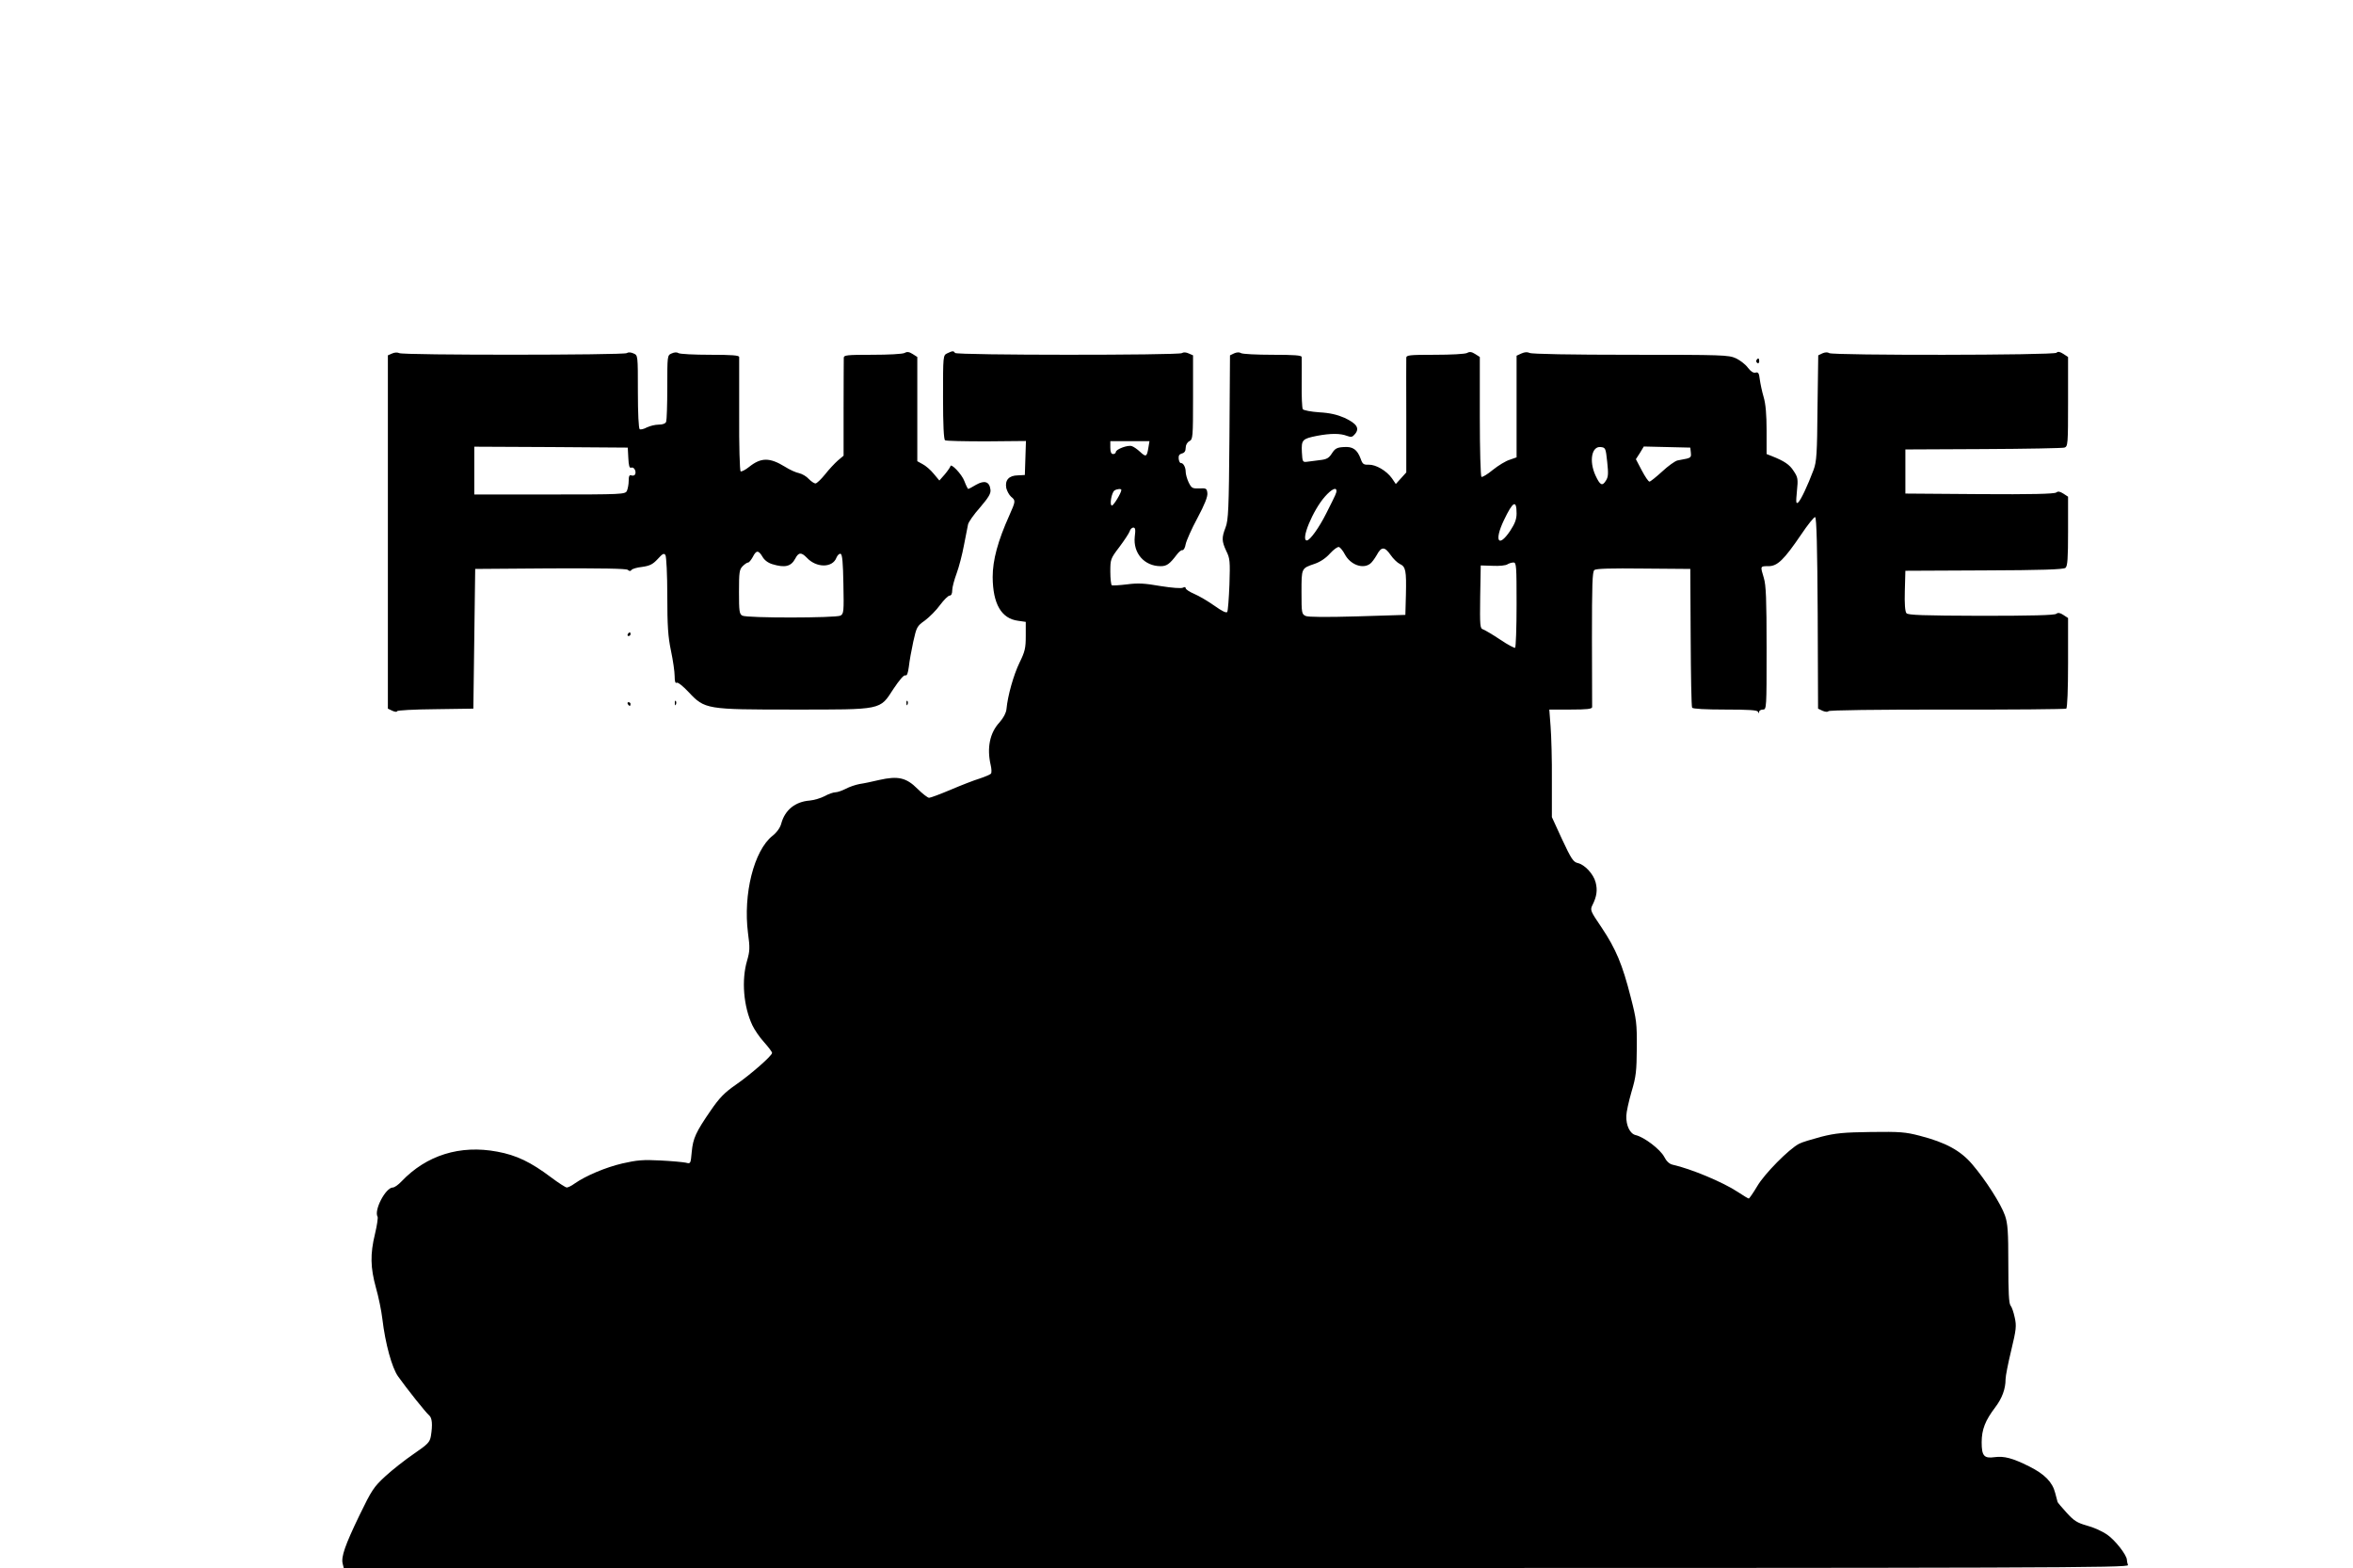 <?xml version="1.0" standalone="no"?>
<!DOCTYPE svg PUBLIC "-//W3C//DTD SVG 20010904//EN"
 "http://www.w3.org/TR/2001/REC-SVG-20010904/DTD/svg10.dtd">
<svg version="1.0" xmlns="http://www.w3.org/2000/svg"
 width="1280pt" height="853pt" viewBox="0 0 1280 853"
 preserveAspectRatio="xMidYMid meet">
<g transform="translate(0,853) scale(0.1,-0.1)"
fill="#000000" stroke="none">
<path d="M2133 6607 l-23 -10 0 -961 0 -961 25 -12 c14 -6 25 -7 25 -2 0 5 93
10 208 11 l207 3 5 380 5 380 409 3 c277 1 413 -1 421 -8 9 -8 15 -8 20 -1 3
6 29 14 58 17 42 6 58 14 85 43 27 30 34 33 42 21 5 -8 10 -107 10 -220 0
-165 4 -224 20 -300 11 -52 20 -114 20 -138 0 -29 4 -41 11 -36 6 4 34 -18 65
-51 88 -94 97 -95 569 -95 487 0 470 -4 545 112 32 48 57 78 65 74 9 -3 14 11
19 47 3 29 14 90 24 136 18 80 20 85 64 116 24 18 62 56 82 84 21 28 44 51 52
51 9 0 14 11 14 29 0 16 11 57 24 92 13 35 31 105 40 154 10 50 20 100 22 112
2 12 31 54 65 92 47 55 60 77 57 97 -5 44 -32 53 -78 27 -21 -13 -41 -23 -43
-23 -2 0 -12 19 -21 43 -14 38 -75 101 -76 80 -1 -4 -14 -24 -30 -43 l-30 -34
-31 37 c-17 21 -44 44 -60 52 l-29 16 0 283 0 284 -25 16 c-19 12 -30 14 -44
6 -11 -6 -88 -10 -175 -10 -142 0 -156 -2 -156 -17 0 -10 -1 -134 -1 -275 l0
-257 -31 -26 c-17 -15 -49 -49 -70 -76 -22 -27 -45 -49 -52 -49 -7 0 -23 11
-36 24 -12 14 -36 28 -53 32 -17 3 -52 19 -77 35 -83 51 -130 51 -195 -1 -20
-16 -41 -27 -46 -24 -5 3 -9 141 -8 307 0 166 0 308 0 315 -1 9 -40 12 -158
12 -87 0 -164 4 -172 9 -9 6 -23 5 -38 -2 -23 -10 -23 -12 -23 -183 0 -95 -3
-179 -6 -188 -4 -10 -18 -16 -41 -16 -19 0 -47 -7 -64 -15 -16 -9 -34 -13 -39
-10 -6 4 -10 87 -10 204 0 198 0 198 -23 208 -15 7 -29 8 -38 2 -18 -11 -1215
-12 -1237 0 -10 5 -26 4 -39 -2z m1285 -569 c2 -42 6 -56 16 -52 15 6 30 -22
20 -38 -3 -5 -12 -7 -20 -4 -10 4 -14 -4 -14 -30 0 -19 -5 -44 -10 -55 -10
-18 -26 -19 -420 -19 l-410 0 0 130 0 130 418 -2 417 -3 3 -57z m730 -537 c10
-18 30 -33 53 -40 69 -21 102 -13 125 30 18 35 33 36 63 5 52 -56 140 -56 161
0 6 14 16 24 23 21 9 -3 13 -47 15 -165 3 -149 2 -161 -16 -171 -25 -13 -509
-14 -534 0 -16 9 -18 23 -18 129 0 107 2 122 20 140 11 11 24 20 30 20 5 0 16
14 25 30 19 38 31 38 53 1z"/>
<path d="M5153 6608 c-23 -11 -23 -12 -23 -239 0 -151 4 -230 11 -234 6 -4
107 -6 225 -6 l215 2 -3 -93 -3 -92 -39 -2 c-48 -1 -70 -26 -62 -69 4 -16 15
-37 26 -47 26 -21 25 -24 -9 -101 -63 -140 -91 -244 -91 -336 1 -146 47 -226
138 -238 l42 -6 0 -76 c0 -66 -4 -85 -34 -146 -32 -66 -64 -178 -71 -253 -2
-20 -16 -47 -38 -72 -53 -57 -69 -139 -48 -231 5 -21 6 -41 2 -47 -3 -5 -31
-17 -61 -27 -30 -9 -102 -37 -158 -61 -57 -24 -110 -44 -118 -44 -7 0 -36 22
-63 49 -61 61 -106 71 -208 48 -38 -9 -85 -19 -107 -22 -21 -4 -55 -15 -75
-26 -20 -10 -45 -19 -56 -19 -11 0 -38 -9 -59 -21 -21 -11 -58 -22 -81 -24
-79 -6 -135 -51 -155 -125 -6 -23 -24 -48 -48 -67 -101 -81 -160 -317 -133
-529 11 -80 10 -98 -5 -150 -31 -105 -20 -248 29 -352 11 -23 39 -65 63 -91
24 -27 44 -53 44 -59 0 -15 -116 -117 -200 -175 -59 -41 -87 -70 -133 -137
-82 -119 -97 -152 -104 -226 -6 -65 -6 -66 -32 -59 -14 3 -77 9 -138 12 -94 5
-128 2 -207 -16 -90 -21 -198 -66 -261 -110 -16 -12 -35 -21 -42 -21 -6 0 -45
25 -85 55 -110 83 -189 121 -293 140 -202 38 -385 -19 -521 -162 -17 -18 -38
-33 -47 -33 -39 0 -104 -124 -83 -159 3 -5 -3 -47 -14 -93 -27 -111 -25 -184
5 -293 14 -49 30 -126 35 -170 16 -135 52 -265 85 -312 50 -70 151 -197 169
-212 17 -14 20 -51 10 -113 -6 -34 -16 -44 -93 -97 -47 -32 -117 -87 -155
-122 -63 -58 -74 -75 -141 -213 -78 -162 -100 -225 -91 -262 l6 -24 4856 0
c4424 0 4856 1 4850 16 -3 9 -6 21 -6 28 0 26 -64 108 -108 138 -26 18 -75 40
-110 49 -53 15 -70 26 -110 70 -26 28 -48 55 -49 58 -1 3 -7 25 -13 49 -15 60
-58 103 -142 145 -90 45 -136 57 -188 50 -57 -8 -70 7 -70 81 0 70 20 119 73
189 38 50 57 101 57 154 0 17 14 88 31 158 27 112 29 132 19 177 -6 29 -16 58
-23 66 -9 11 -12 75 -12 226 0 175 -3 220 -18 263 -21 62 -106 195 -179 280
-63 74 -144 118 -283 154 -80 21 -109 23 -267 21 -148 -2 -192 -6 -271 -26
-52 -14 -106 -30 -120 -38 -56 -29 -189 -164 -228 -231 -22 -37 -43 -67 -46
-67 -3 0 -30 16 -60 36 -80 53 -255 126 -354 148 -18 4 -34 19 -46 43 -21 40
-108 107 -155 118 -31 7 -53 52 -51 105 0 19 13 78 28 130 25 83 28 113 29
240 1 133 -2 155 -33 275 -45 178 -81 263 -157 377 -63 93 -65 97 -51 125 23
46 28 81 17 123 -12 46 -59 96 -97 105 -24 5 -36 23 -85 128 l-56 122 0 200
c1 110 -3 242 -7 293 l-7 92 116 0 c86 0 116 3 117 13 0 6 0 175 -1 373 0 293
2 363 13 373 10 8 90 10 268 8 l254 -2 2 -372 c1 -205 4 -377 8 -383 4 -6 72
-10 180 -10 129 0 175 -3 178 -12 4 -10 6 -10 6 0 1 6 10 12 21 12 20 0 20 7
20 333 0 267 -3 344 -15 383 -20 66 -20 64 25 64 49 0 84 34 178 172 36 54 71
97 76 95 8 -3 12 -170 14 -523 l2 -519 25 -12 c15 -6 27 -7 31 -2 3 6 263 9
645 9 352 -1 644 2 649 5 6 4 10 103 10 249 l0 244 -26 17 c-18 12 -29 13 -38
6 -9 -8 -140 -11 -409 -11 -319 1 -397 4 -406 14 -8 9 -11 53 -9 122 l3 109
428 2 c311 1 433 5 443 14 11 9 14 50 14 199 l0 188 -26 17 c-19 12 -29 13
-38 6 -9 -8 -138 -11 -417 -9 l-404 3 0 120 0 120 423 2 c233 1 432 5 442 8
19 6 20 17 20 250 l0 243 -26 17 c-19 12 -29 14 -37 6 -14 -14 -1215 -15
-1236 -2 -9 6 -23 5 -37 -1 l-23 -11 -4 -286 c-2 -249 -5 -292 -21 -336 -33
-88 -70 -166 -84 -178 -12 -10 -13 -1 -7 61 7 67 5 76 -18 110 -22 35 -51 54
-119 81 l-28 11 0 128 c0 87 -5 145 -16 182 -9 30 -18 74 -21 96 -4 34 -8 41
-23 37 -12 -3 -26 6 -42 27 -12 17 -42 40 -65 51 -40 18 -71 19 -573 19 -323
0 -538 4 -549 10 -13 6 -27 5 -45 -3 l-26 -12 0 -277 0 -276 -37 -13 c-21 -6
-62 -31 -92 -55 -29 -24 -57 -41 -62 -38 -5 3 -9 149 -9 328 l0 324 -25 16
c-19 12 -30 14 -44 6 -11 -6 -88 -10 -175 -10 -142 0 -156 -2 -156 -17 0 -10
-1 -154 0 -320 l0 -303 -28 -31 -29 -32 -21 31 c-30 42 -88 75 -126 74 -28 -1
-34 3 -44 32 -19 51 -43 68 -93 64 -36 -2 -47 -8 -64 -35 -16 -25 -28 -32 -65
-36 -25 -3 -56 -7 -70 -9 -24 -3 -25 0 -28 53 -3 66 2 72 82 88 74 14 127 14
163 0 24 -9 30 -7 45 11 25 31 8 56 -58 87 -39 17 -80 27 -137 30 -45 3 -86
11 -90 17 -4 6 -7 70 -6 141 0 72 1 136 0 143 -1 9 -40 12 -158 12 -87 0 -164
4 -172 9 -9 6 -23 5 -37 -1 l-23 -11 -3 -446 c-3 -390 -6 -451 -21 -490 -22
-57 -21 -75 4 -129 20 -40 21 -56 17 -182 -3 -75 -8 -142 -12 -149 -5 -7 -28
4 -70 34 -34 24 -83 53 -109 64 -26 11 -47 25 -47 31 0 7 -6 8 -15 3 -9 -5
-60 -1 -123 9 -86 15 -121 17 -182 9 -41 -5 -78 -7 -82 -5 -4 3 -8 36 -8 74 0
67 1 71 49 134 27 36 52 74 56 85 3 12 13 21 20 21 11 0 13 -11 8 -49 -10 -90
52 -161 141 -161 33 0 49 12 87 62 11 15 25 27 31 25 7 -1 15 14 18 33 4 19
32 83 64 142 39 73 56 116 54 135 -3 26 -6 28 -44 26 -38 -1 -42 1 -58 33 -9
19 -16 45 -16 57 0 25 -13 49 -26 48 -5 -1 -10 9 -12 22 -2 18 3 26 17 30 14
3 21 13 21 31 0 15 8 30 20 36 19 10 20 21 20 239 l0 228 -23 10 c-15 7 -29 8
-38 2 -20 -12 -1226 -12 -1234 1 -7 12 -13 12 -42 -2z m1094 -514 c-8 -49 -13
-52 -45 -22 -15 14 -35 28 -45 31 -21 8 -87 -17 -87 -32 0 -6 -7 -11 -15 -11
-10 0 -15 11 -15 35 l0 35 106 0 107 0 -6 -36z m2496 -77 c7 -65 6 -82 -8
-103 -19 -30 -31 -24 -56 30 -36 79 -20 160 29 154 26 -3 27 -6 35 -81z m455
51 c3 -22 -1 -28 -22 -33 -14 -3 -37 -7 -51 -10 -13 -3 -51 -30 -83 -60 -33
-30 -64 -55 -69 -55 -6 0 -24 27 -42 61 l-32 61 22 34 21 35 126 -3 127 -3 3
-27z m-3098 -203 c0 -16 -42 -85 -51 -85 -15 0 -2 72 14 82 14 9 37 10 37 3z
m1170 -5 c0 -12 -1 -15 -55 -122 -39 -78 -89 -148 -106 -148 -35 0 32 163 98
238 35 40 63 54 63 32z m980 -123 c0 -32 -9 -55 -35 -95 -64 -95 -88 -55 -34
58 49 103 69 114 69 37z m-934 -223 c30 -56 97 -81 137 -51 9 6 25 28 36 47
25 47 43 48 75 2 15 -22 38 -44 51 -50 32 -15 36 -36 33 -167 l-3 -110 -260
-8 c-172 -5 -268 -4 -282 2 -22 10 -23 16 -23 130 0 132 -1 129 72 154 29 10
60 30 83 56 20 22 42 38 49 35 8 -3 22 -21 32 -40z m934 -273 c0 -127 -4 -232
-8 -235 -4 -2 -41 17 -82 45 -40 27 -82 51 -92 55 -17 5 -18 18 -16 177 l3
171 65 -2 c36 -2 72 2 80 8 8 5 23 10 33 10 16 0 17 -18 17 -229z"/>
<path d="M9555 6571 c-3 -5 -1 -12 5 -16 5 -3 10 1 10 9 0 18 -6 21 -15 7z"/>
<path d="M3415 5080 c-3 -5 -1 -10 4 -10 6 0 11 5 11 10 0 6 -2 10 -4 10 -3 0
-8 -4 -11 -10z"/>
<path d="M3671 4704 c0 -11 3 -14 6 -6 3 7 2 16 -1 19 -3 4 -6 -2 -5 -13z"/>
<path d="M4931 4704 c0 -11 3 -14 6 -6 3 7 2 16 -1 19 -3 4 -6 -2 -5 -13z"/>
<path d="M3415 4700 c3 -5 8 -10 11 -10 2 0 4 5 4 10 0 6 -5 10 -11 10 -5 0
-7 -4 -4 -10z"/>
</g>
</svg>
